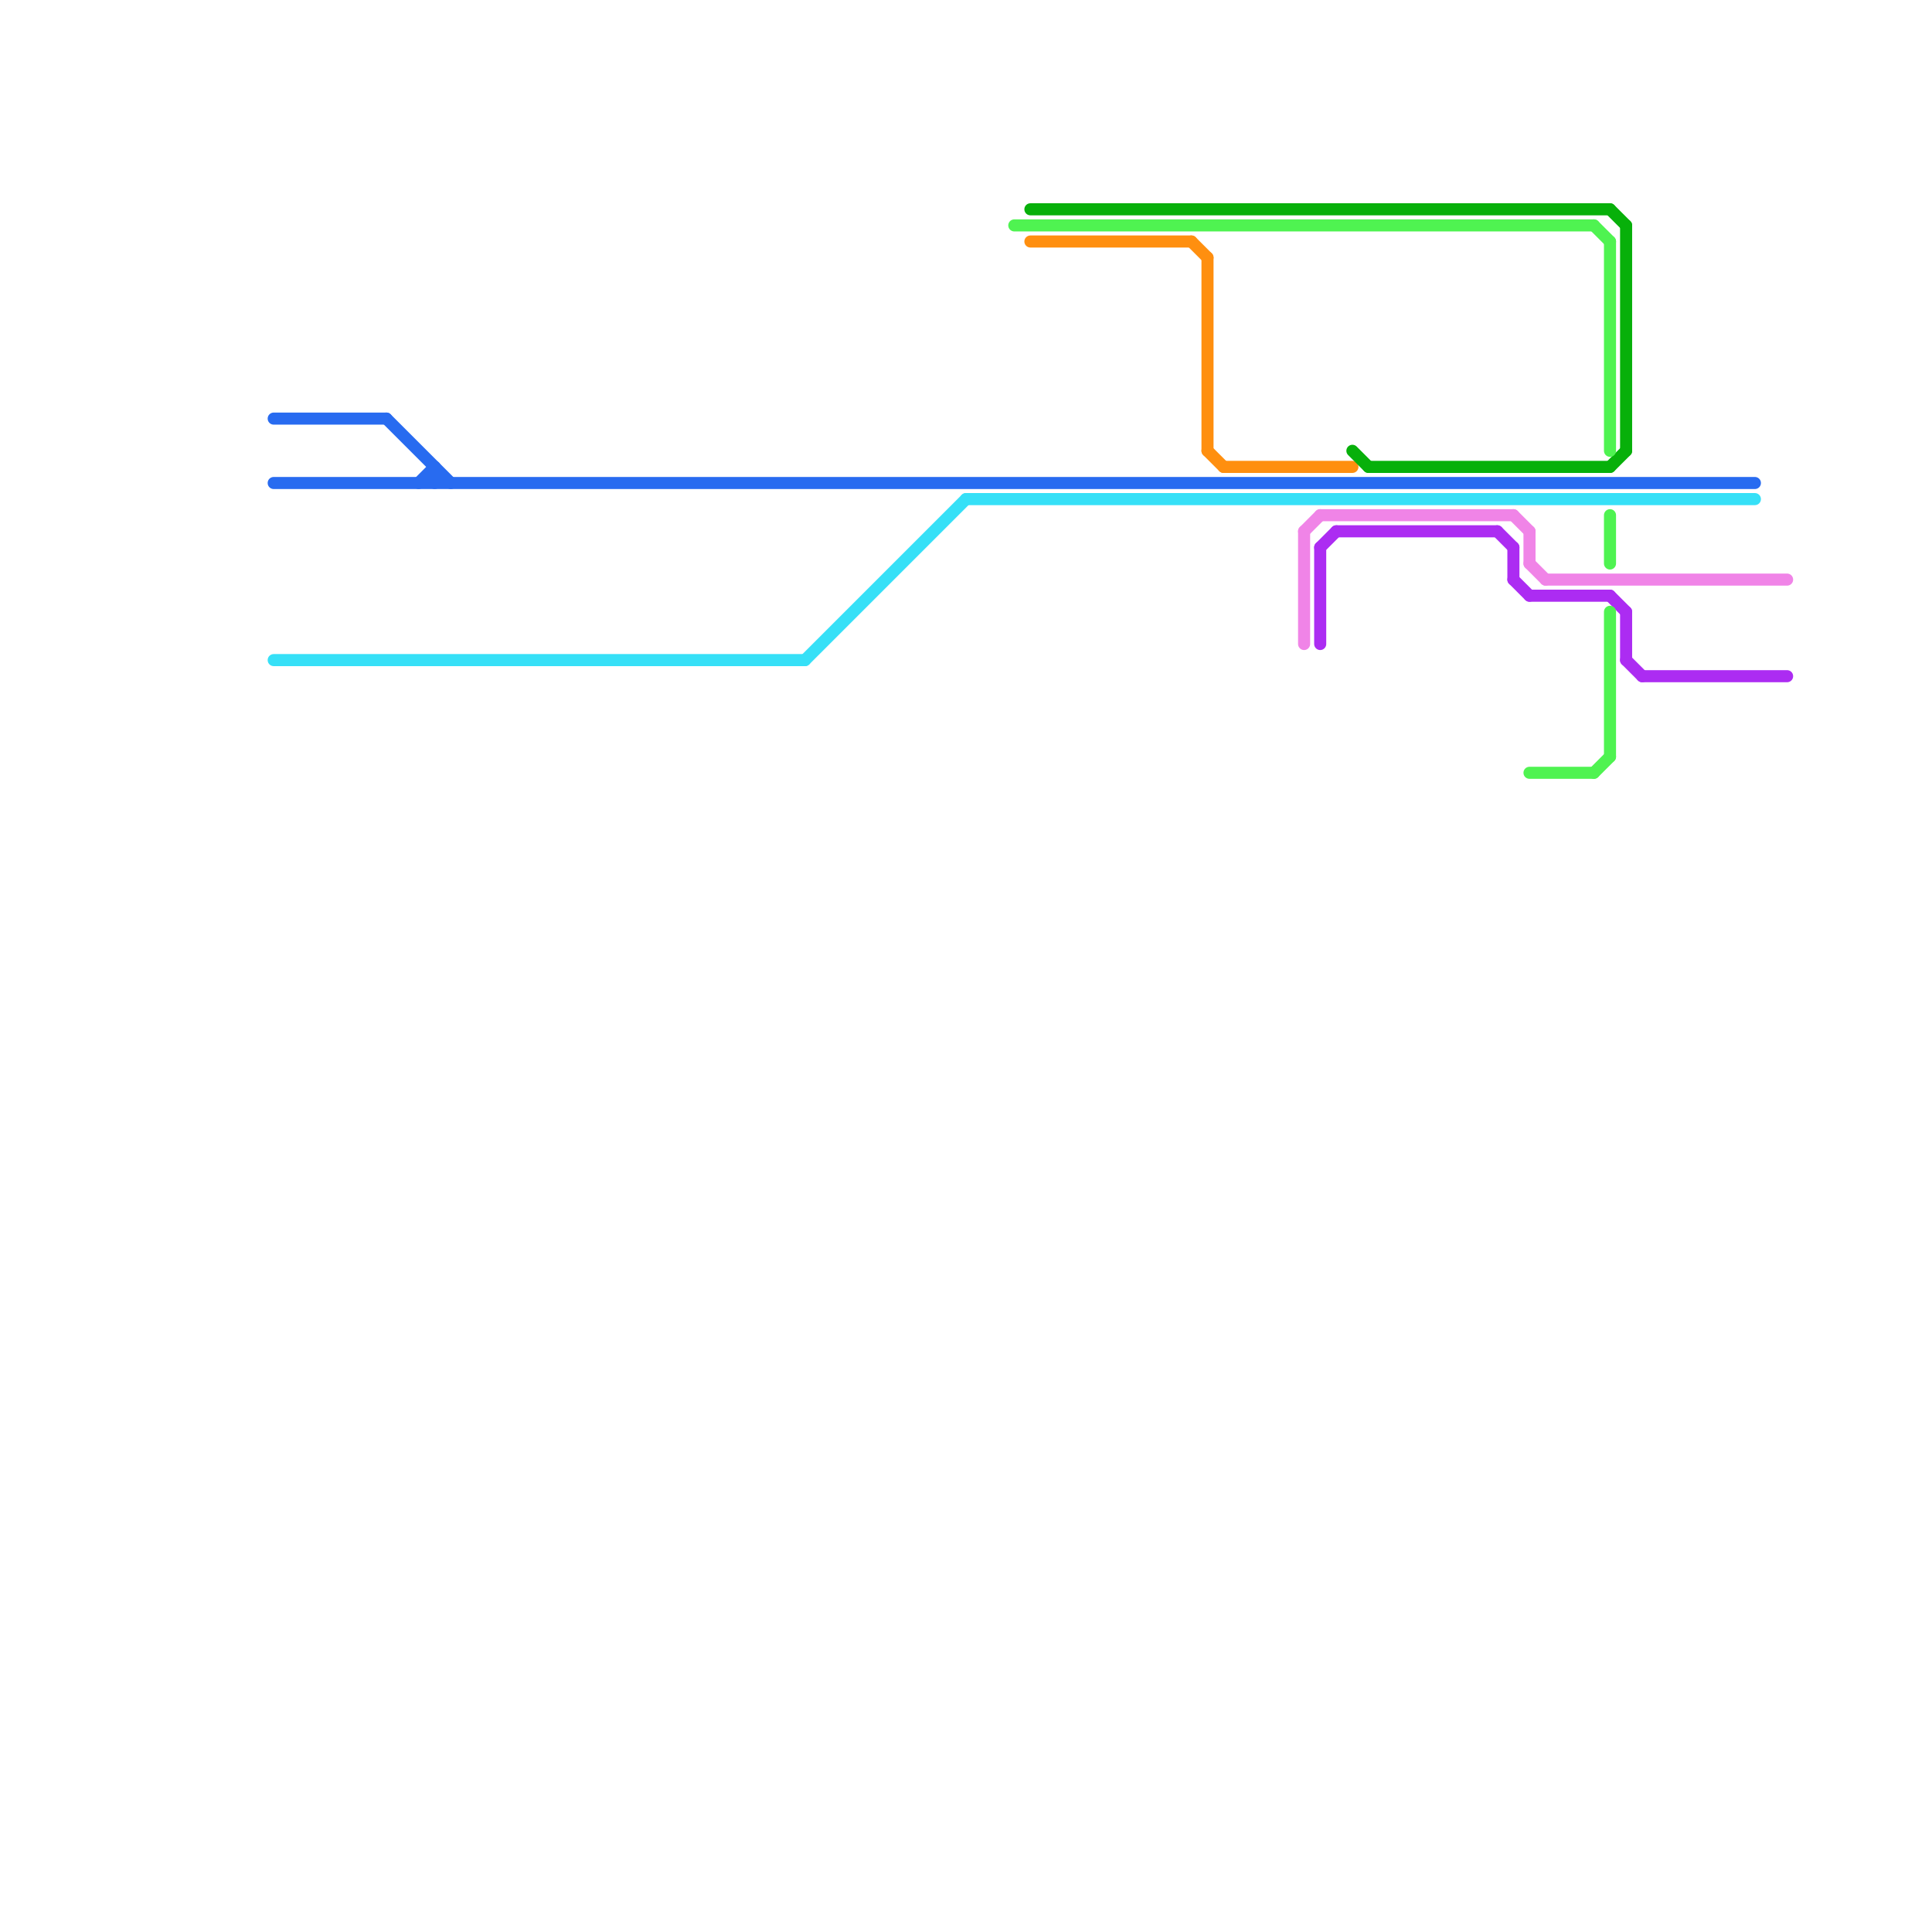 
<svg version="1.1" xmlns="http://www.w3.org/2000/svg" viewBox="0 0 120 120">
<style>text { font: 1px Helvetica; font-weight: 600; white-space: pre; dominant-baseline: central; } line { stroke-width: 0.75; fill: none; stroke-linecap: round; stroke-linejoin: round; } .c0 { stroke: #36e0f7 } .c1 { stroke: #286bf0 } .c2 { stroke: #ff8f0f } .c3 { stroke: #ac2cf2 } .c4 { stroke: #07b00a } .c5 { stroke: #f084e7 } .c6 { stroke: #4ff351 } .w2 { stroke-width: .75; }</style><defs></defs><line class="c0 " x1="50" y1="41" x2="60" y2="31"/><line class="c0 " x1="17" y1="41" x2="50" y2="41"/><line class="c0 " x1="60" y1="31" x2="109" y2="31"/><line class="c1 " x1="17" y1="26" x2="24" y2="26"/><line class="c1 " x1="17" y1="30" x2="109" y2="30"/><line class="c1 " x1="26" y1="30" x2="27" y2="29"/><line class="c1 " x1="27" y1="29" x2="27" y2="30"/><line class="c1 " x1="24" y1="26" x2="28" y2="30"/><line class="c2 " x1="74" y1="15" x2="75" y2="16"/><line class="c2 " x1="75" y1="16" x2="75" y2="28"/><line class="c2 " x1="75" y1="28" x2="76" y2="29"/><line class="c2 " x1="64" y1="15" x2="74" y2="15"/><line class="c2 " x1="76" y1="29" x2="84" y2="29"/><line class="c3 " x1="101" y1="38" x2="101" y2="41"/><line class="c3 " x1="102" y1="42" x2="111" y2="42"/><line class="c3 " x1="94" y1="36" x2="95" y2="37"/><line class="c3 " x1="83" y1="33" x2="93" y2="33"/><line class="c3 " x1="82" y1="34" x2="83" y2="33"/><line class="c3 " x1="93" y1="33" x2="94" y2="34"/><line class="c3 " x1="94" y1="34" x2="94" y2="36"/><line class="c3 " x1="95" y1="37" x2="100" y2="37"/><line class="c3 " x1="82" y1="34" x2="82" y2="40"/><line class="c3 " x1="101" y1="41" x2="102" y2="42"/><line class="c3 " x1="100" y1="37" x2="101" y2="38"/><line class="c4 " x1="84" y1="28" x2="85" y2="29"/><line class="c4 " x1="85" y1="29" x2="100" y2="29"/><line class="c4 " x1="64" y1="13" x2="100" y2="13"/><line class="c4 " x1="100" y1="29" x2="101" y2="28"/><line class="c4 " x1="101" y1="14" x2="101" y2="28"/><line class="c4 " x1="100" y1="13" x2="101" y2="14"/><line class="c5 " x1="96" y1="36" x2="111" y2="36"/><line class="c5 " x1="95" y1="35" x2="96" y2="36"/><line class="c5 " x1="95" y1="33" x2="95" y2="35"/><line class="c5 " x1="81" y1="33" x2="82" y2="32"/><line class="c5 " x1="94" y1="32" x2="95" y2="33"/><line class="c5 " x1="82" y1="32" x2="94" y2="32"/><line class="c5 " x1="81" y1="33" x2="81" y2="40"/><line class="c6 " x1="99" y1="14" x2="100" y2="15"/><line class="c6 " x1="63" y1="14" x2="99" y2="14"/><line class="c6 " x1="100" y1="15" x2="100" y2="28"/><line class="c6 " x1="100" y1="32" x2="100" y2="35"/><line class="c6 " x1="95" y1="48" x2="99" y2="48"/><line class="c6 " x1="99" y1="48" x2="100" y2="47"/><line class="c6 " x1="100" y1="38" x2="100" y2="47"/>
</svg>
